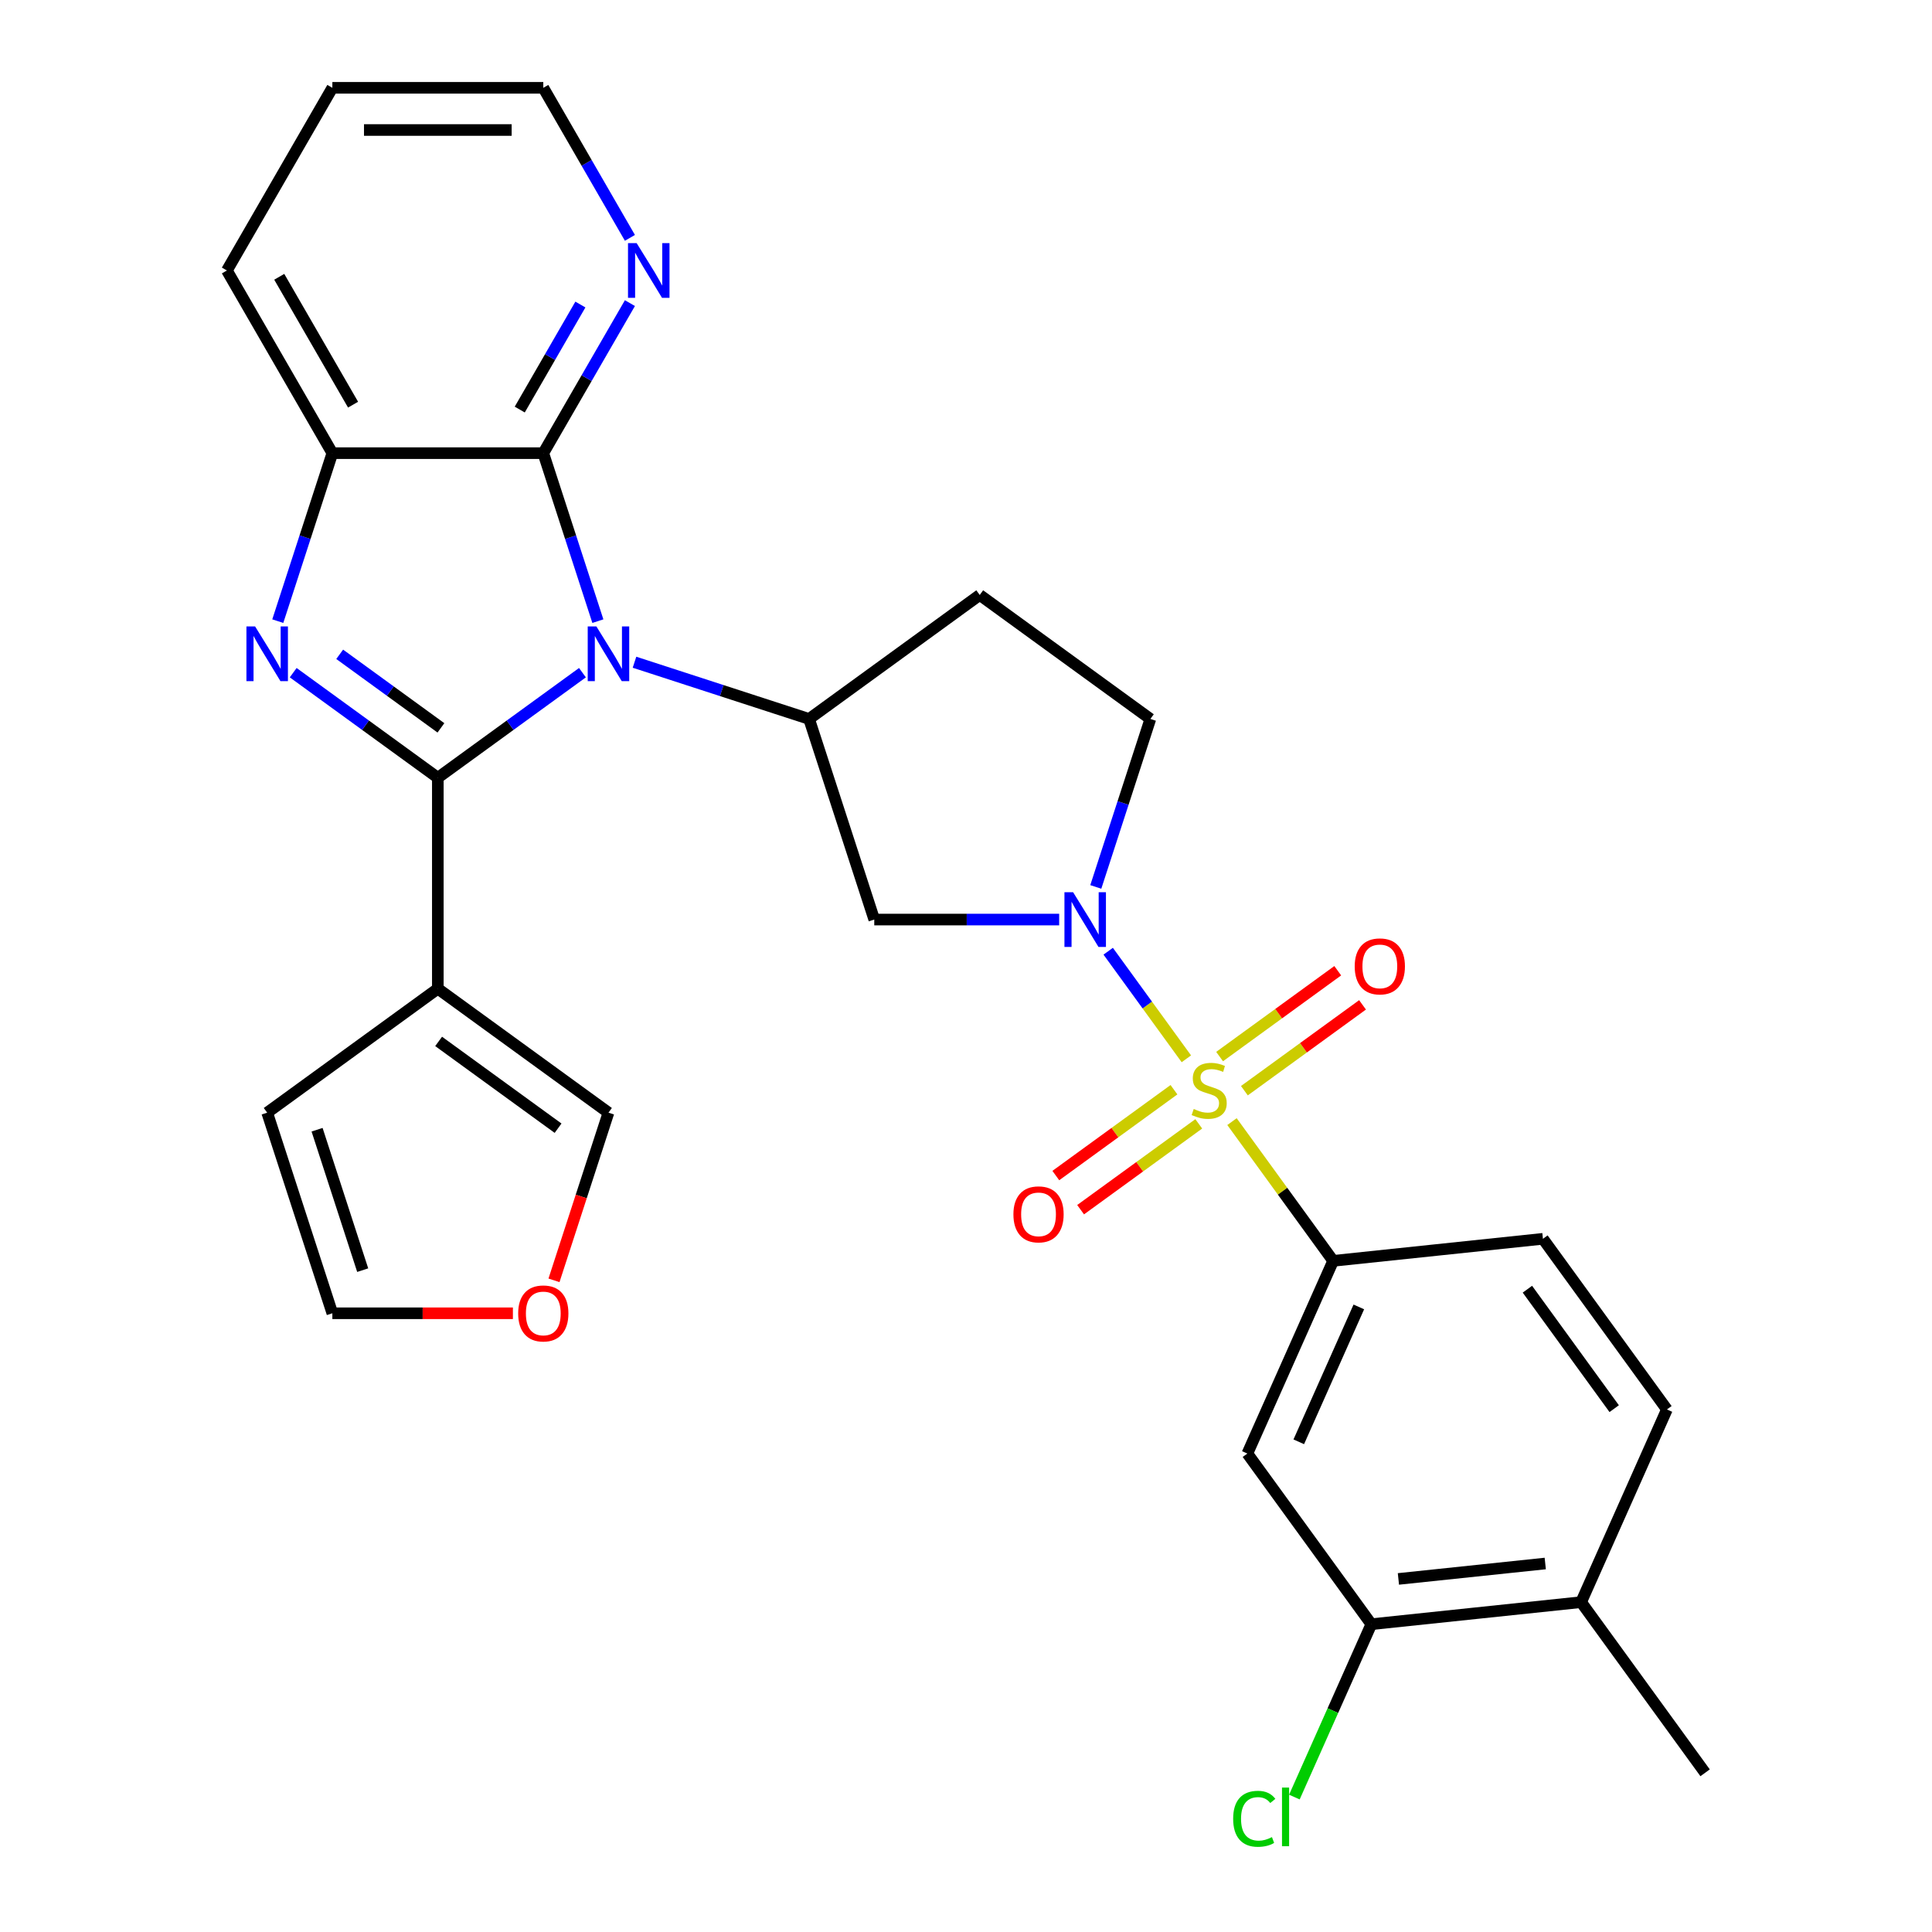<?xml version='1.0' encoding='iso-8859-1'?>
<svg version='1.1' baseProfile='full'
              xmlns='http://www.w3.org/2000/svg'
                      xmlns:rdkit='http://www.rdkit.org/xml'
                      xmlns:xlink='http://www.w3.org/1999/xlink'
                  xml:space='preserve'
width='1000px' height='1000px' viewBox='0 0 1000 1000'>
<!-- END OF HEADER -->
<rect style='opacity:1.0;fill:#FFFFFF;stroke:none' width='1000' height='1000' x='0' y='0'> </rect>
<path class='bond-0' d='M 226.617,402.564 L 264.046,375.37' style='fill:none;fill-rule:evenodd;stroke:#000000;stroke-width:6px;stroke-linecap:butt;stroke-linejoin:miter;stroke-opacity:1' />
<path class='bond-0' d='M 264.046,375.37 L 301.475,348.177' style='fill:none;fill-rule:evenodd;stroke:#0000FF;stroke-width:6px;stroke-linecap:butt;stroke-linejoin:miter;stroke-opacity:1' />
<path class='bond-2' d='M 226.617,402.564 L 189.189,375.37' style='fill:none;fill-rule:evenodd;stroke:#000000;stroke-width:6px;stroke-linecap:butt;stroke-linejoin:miter;stroke-opacity:1' />
<path class='bond-2' d='M 189.189,375.37 L 151.76,348.177' style='fill:none;fill-rule:evenodd;stroke:#0000FF;stroke-width:6px;stroke-linecap:butt;stroke-linejoin:miter;stroke-opacity:1' />
<path class='bond-2' d='M 228.223,376.741 L 202.023,357.705' style='fill:none;fill-rule:evenodd;stroke:#000000;stroke-width:6px;stroke-linecap:butt;stroke-linejoin:miter;stroke-opacity:1' />
<path class='bond-2' d='M 202.023,357.705 L 175.823,338.67' style='fill:none;fill-rule:evenodd;stroke:#0000FF;stroke-width:6px;stroke-linecap:butt;stroke-linejoin:miter;stroke-opacity:1' />
<path class='bond-5' d='M 226.617,402.564 L 226.617,511.742' style='fill:none;fill-rule:evenodd;stroke:#000000;stroke-width:6px;stroke-linecap:butt;stroke-linejoin:miter;stroke-opacity:1' />
<path class='bond-4' d='M 309.457,321.501 L 295.332,278.029' style='fill:none;fill-rule:evenodd;stroke:#0000FF;stroke-width:6px;stroke-linecap:butt;stroke-linejoin:miter;stroke-opacity:1' />
<path class='bond-4' d='M 295.332,278.029 L 281.206,234.556' style='fill:none;fill-rule:evenodd;stroke:#000000;stroke-width:6px;stroke-linecap:butt;stroke-linejoin:miter;stroke-opacity:1' />
<path class='bond-6' d='M 328.414,342.767 L 373.596,357.448' style='fill:none;fill-rule:evenodd;stroke:#0000FF;stroke-width:6px;stroke-linecap:butt;stroke-linejoin:miter;stroke-opacity:1' />
<path class='bond-6' d='M 373.596,357.448 L 418.779,372.129' style='fill:none;fill-rule:evenodd;stroke:#000000;stroke-width:6px;stroke-linecap:butt;stroke-linejoin:miter;stroke-opacity:1' />
<path class='bond-1' d='M 614.058,548.036 L 593.829,520.193' style='fill:none;fill-rule:evenodd;stroke:#CCCC00;stroke-width:6px;stroke-linecap:butt;stroke-linejoin:miter;stroke-opacity:1' />
<path class='bond-1' d='M 593.829,520.193 L 573.6,492.35' style='fill:none;fill-rule:evenodd;stroke:#0000FF;stroke-width:6px;stroke-linecap:butt;stroke-linejoin:miter;stroke-opacity:1' />
<path class='bond-7' d='M 637.677,580.544 L 663.859,616.58' style='fill:none;fill-rule:evenodd;stroke:#CCCC00;stroke-width:6px;stroke-linecap:butt;stroke-linejoin:miter;stroke-opacity:1' />
<path class='bond-7' d='M 663.859,616.58 L 690.041,652.617' style='fill:none;fill-rule:evenodd;stroke:#000000;stroke-width:6px;stroke-linecap:butt;stroke-linejoin:miter;stroke-opacity:1' />
<path class='bond-11' d='M 644.094,564.542 L 674.671,542.327' style='fill:none;fill-rule:evenodd;stroke:#CCCC00;stroke-width:6px;stroke-linecap:butt;stroke-linejoin:miter;stroke-opacity:1' />
<path class='bond-11' d='M 674.671,542.327 L 705.247,520.112' style='fill:none;fill-rule:evenodd;stroke:#FF0000;stroke-width:6px;stroke-linecap:butt;stroke-linejoin:miter;stroke-opacity:1' />
<path class='bond-11' d='M 631.26,546.877 L 661.836,524.662' style='fill:none;fill-rule:evenodd;stroke:#CCCC00;stroke-width:6px;stroke-linecap:butt;stroke-linejoin:miter;stroke-opacity:1' />
<path class='bond-11' d='M 661.836,524.662 L 692.413,502.447' style='fill:none;fill-rule:evenodd;stroke:#FF0000;stroke-width:6px;stroke-linecap:butt;stroke-linejoin:miter;stroke-opacity:1' />
<path class='bond-12' d='M 607.641,564.037 L 577.065,586.252' style='fill:none;fill-rule:evenodd;stroke:#CCCC00;stroke-width:6px;stroke-linecap:butt;stroke-linejoin:miter;stroke-opacity:1' />
<path class='bond-12' d='M 577.065,586.252 L 546.488,608.467' style='fill:none;fill-rule:evenodd;stroke:#FF0000;stroke-width:6px;stroke-linecap:butt;stroke-linejoin:miter;stroke-opacity:1' />
<path class='bond-12' d='M 620.476,581.703 L 589.899,603.918' style='fill:none;fill-rule:evenodd;stroke:#CCCC00;stroke-width:6px;stroke-linecap:butt;stroke-linejoin:miter;stroke-opacity:1' />
<path class='bond-12' d='M 589.899,603.918 L 559.323,626.133' style='fill:none;fill-rule:evenodd;stroke:#FF0000;stroke-width:6px;stroke-linecap:butt;stroke-linejoin:miter;stroke-opacity:1' />
<path class='bond-8' d='M 143.778,321.501 L 157.903,278.029' style='fill:none;fill-rule:evenodd;stroke:#0000FF;stroke-width:6px;stroke-linecap:butt;stroke-linejoin:miter;stroke-opacity:1' />
<path class='bond-8' d='M 157.903,278.029 L 172.028,234.556' style='fill:none;fill-rule:evenodd;stroke:#000000;stroke-width:6px;stroke-linecap:butt;stroke-linejoin:miter;stroke-opacity:1' />
<path class='bond-3' d='M 548.225,475.963 L 500.371,475.963' style='fill:none;fill-rule:evenodd;stroke:#0000FF;stroke-width:6px;stroke-linecap:butt;stroke-linejoin:miter;stroke-opacity:1' />
<path class='bond-3' d='M 500.371,475.963 L 452.517,475.963' style='fill:none;fill-rule:evenodd;stroke:#000000;stroke-width:6px;stroke-linecap:butt;stroke-linejoin:miter;stroke-opacity:1' />
<path class='bond-32' d='M 567.182,459.074 L 581.307,415.601' style='fill:none;fill-rule:evenodd;stroke:#0000FF;stroke-width:6px;stroke-linecap:butt;stroke-linejoin:miter;stroke-opacity:1' />
<path class='bond-32' d='M 581.307,415.601 L 595.432,372.129' style='fill:none;fill-rule:evenodd;stroke:#000000;stroke-width:6px;stroke-linecap:butt;stroke-linejoin:miter;stroke-opacity:1' />
<path class='bond-15' d='M 281.206,234.556 L 303.625,195.726' style='fill:none;fill-rule:evenodd;stroke:#000000;stroke-width:6px;stroke-linecap:butt;stroke-linejoin:miter;stroke-opacity:1' />
<path class='bond-15' d='M 303.625,195.726 L 326.044,156.895' style='fill:none;fill-rule:evenodd;stroke:#0000FF;stroke-width:6px;stroke-linecap:butt;stroke-linejoin:miter;stroke-opacity:1' />
<path class='bond-15' d='M 269.022,211.989 L 284.715,184.808' style='fill:none;fill-rule:evenodd;stroke:#000000;stroke-width:6px;stroke-linecap:butt;stroke-linejoin:miter;stroke-opacity:1' />
<path class='bond-15' d='M 284.715,184.808 L 300.408,157.626' style='fill:none;fill-rule:evenodd;stroke:#0000FF;stroke-width:6px;stroke-linecap:butt;stroke-linejoin:miter;stroke-opacity:1' />
<path class='bond-29' d='M 281.206,234.556 L 172.028,234.556' style='fill:none;fill-rule:evenodd;stroke:#000000;stroke-width:6px;stroke-linecap:butt;stroke-linejoin:miter;stroke-opacity:1' />
<path class='bond-17' d='M 226.617,511.742 L 314.944,575.915' style='fill:none;fill-rule:evenodd;stroke:#000000;stroke-width:6px;stroke-linecap:butt;stroke-linejoin:miter;stroke-opacity:1' />
<path class='bond-17' d='M 227.032,539.033 L 288.861,583.954' style='fill:none;fill-rule:evenodd;stroke:#000000;stroke-width:6px;stroke-linecap:butt;stroke-linejoin:miter;stroke-opacity:1' />
<path class='bond-18' d='M 226.617,511.742 L 138.291,575.915' style='fill:none;fill-rule:evenodd;stroke:#000000;stroke-width:6px;stroke-linecap:butt;stroke-linejoin:miter;stroke-opacity:1' />
<path class='bond-9' d='M 418.779,372.129 L 452.517,475.963' style='fill:none;fill-rule:evenodd;stroke:#000000;stroke-width:6px;stroke-linecap:butt;stroke-linejoin:miter;stroke-opacity:1' />
<path class='bond-14' d='M 418.779,372.129 L 507.106,307.955' style='fill:none;fill-rule:evenodd;stroke:#000000;stroke-width:6px;stroke-linecap:butt;stroke-linejoin:miter;stroke-opacity:1' />
<path class='bond-10' d='M 690.041,652.617 L 645.634,752.356' style='fill:none;fill-rule:evenodd;stroke:#000000;stroke-width:6px;stroke-linecap:butt;stroke-linejoin:miter;stroke-opacity:1' />
<path class='bond-10' d='M 703.328,676.459 L 672.243,746.276' style='fill:none;fill-rule:evenodd;stroke:#000000;stroke-width:6px;stroke-linecap:butt;stroke-linejoin:miter;stroke-opacity:1' />
<path class='bond-20' d='M 690.041,652.617 L 798.621,641.204' style='fill:none;fill-rule:evenodd;stroke:#000000;stroke-width:6px;stroke-linecap:butt;stroke-linejoin:miter;stroke-opacity:1' />
<path class='bond-25' d='M 172.028,234.556 L 117.44,140.005' style='fill:none;fill-rule:evenodd;stroke:#000000;stroke-width:6px;stroke-linecap:butt;stroke-linejoin:miter;stroke-opacity:1' />
<path class='bond-25' d='M 182.75,209.456 L 144.538,143.27' style='fill:none;fill-rule:evenodd;stroke:#000000;stroke-width:6px;stroke-linecap:butt;stroke-linejoin:miter;stroke-opacity:1' />
<path class='bond-13' d='M 645.634,752.356 L 709.807,840.683' style='fill:none;fill-rule:evenodd;stroke:#000000;stroke-width:6px;stroke-linecap:butt;stroke-linejoin:miter;stroke-opacity:1' />
<path class='bond-24' d='M 709.807,840.683 L 689.889,885.42' style='fill:none;fill-rule:evenodd;stroke:#000000;stroke-width:6px;stroke-linecap:butt;stroke-linejoin:miter;stroke-opacity:1' />
<path class='bond-24' d='M 689.889,885.42 L 669.97,930.158' style='fill:none;fill-rule:evenodd;stroke:#00CC00;stroke-width:6px;stroke-linecap:butt;stroke-linejoin:miter;stroke-opacity:1' />
<path class='bond-33' d='M 709.807,840.683 L 818.387,829.27' style='fill:none;fill-rule:evenodd;stroke:#000000;stroke-width:6px;stroke-linecap:butt;stroke-linejoin:miter;stroke-opacity:1' />
<path class='bond-33' d='M 723.812,817.255 L 799.818,809.266' style='fill:none;fill-rule:evenodd;stroke:#000000;stroke-width:6px;stroke-linecap:butt;stroke-linejoin:miter;stroke-opacity:1' />
<path class='bond-16' d='M 507.106,307.955 L 595.432,372.129' style='fill:none;fill-rule:evenodd;stroke:#000000;stroke-width:6px;stroke-linecap:butt;stroke-linejoin:miter;stroke-opacity:1' />
<path class='bond-26' d='M 326.044,123.116 L 303.625,84.285' style='fill:none;fill-rule:evenodd;stroke:#0000FF;stroke-width:6px;stroke-linecap:butt;stroke-linejoin:miter;stroke-opacity:1' />
<path class='bond-26' d='M 303.625,84.285 L 281.206,45.455' style='fill:none;fill-rule:evenodd;stroke:#000000;stroke-width:6px;stroke-linecap:butt;stroke-linejoin:miter;stroke-opacity:1' />
<path class='bond-19' d='M 314.944,575.915 L 300.845,619.308' style='fill:none;fill-rule:evenodd;stroke:#000000;stroke-width:6px;stroke-linecap:butt;stroke-linejoin:miter;stroke-opacity:1' />
<path class='bond-19' d='M 300.845,619.308 L 286.746,662.7' style='fill:none;fill-rule:evenodd;stroke:#FF0000;stroke-width:6px;stroke-linecap:butt;stroke-linejoin:miter;stroke-opacity:1' />
<path class='bond-22' d='M 138.291,575.915 L 172.028,679.75' style='fill:none;fill-rule:evenodd;stroke:#000000;stroke-width:6px;stroke-linecap:butt;stroke-linejoin:miter;stroke-opacity:1' />
<path class='bond-22' d='M 164.118,584.743 L 187.735,657.427' style='fill:none;fill-rule:evenodd;stroke:#000000;stroke-width:6px;stroke-linecap:butt;stroke-linejoin:miter;stroke-opacity:1' />
<path class='bond-30' d='M 265.477,679.75 L 218.753,679.75' style='fill:none;fill-rule:evenodd;stroke:#FF0000;stroke-width:6px;stroke-linecap:butt;stroke-linejoin:miter;stroke-opacity:1' />
<path class='bond-30' d='M 218.753,679.75 L 172.028,679.75' style='fill:none;fill-rule:evenodd;stroke:#000000;stroke-width:6px;stroke-linecap:butt;stroke-linejoin:miter;stroke-opacity:1' />
<path class='bond-23' d='M 798.621,641.204 L 862.794,729.531' style='fill:none;fill-rule:evenodd;stroke:#000000;stroke-width:6px;stroke-linecap:butt;stroke-linejoin:miter;stroke-opacity:1' />
<path class='bond-23' d='M 790.581,667.288 L 835.503,729.117' style='fill:none;fill-rule:evenodd;stroke:#000000;stroke-width:6px;stroke-linecap:butt;stroke-linejoin:miter;stroke-opacity:1' />
<path class='bond-21' d='M 818.387,829.27 L 862.794,729.531' style='fill:none;fill-rule:evenodd;stroke:#000000;stroke-width:6px;stroke-linecap:butt;stroke-linejoin:miter;stroke-opacity:1' />
<path class='bond-27' d='M 818.387,829.27 L 882.56,917.597' style='fill:none;fill-rule:evenodd;stroke:#000000;stroke-width:6px;stroke-linecap:butt;stroke-linejoin:miter;stroke-opacity:1' />
<path class='bond-28' d='M 117.44,140.005 L 172.028,45.455' style='fill:none;fill-rule:evenodd;stroke:#000000;stroke-width:6px;stroke-linecap:butt;stroke-linejoin:miter;stroke-opacity:1' />
<path class='bond-31' d='M 281.206,45.455 L 172.028,45.455' style='fill:none;fill-rule:evenodd;stroke:#000000;stroke-width:6px;stroke-linecap:butt;stroke-linejoin:miter;stroke-opacity:1' />
<path class='bond-31' d='M 264.83,67.29 L 188.405,67.29' style='fill:none;fill-rule:evenodd;stroke:#000000;stroke-width:6px;stroke-linecap:butt;stroke-linejoin:miter;stroke-opacity:1' />
<path  class='atom-1' d='M 308.684 324.231
L 317.964 339.231
Q 318.884 340.711, 320.364 343.391
Q 321.844 346.071, 321.924 346.231
L 321.924 324.231
L 325.684 324.231
L 325.684 352.551
L 321.804 352.551
L 311.844 336.151
Q 310.684 334.231, 309.444 332.031
Q 308.244 329.831, 307.884 329.151
L 307.884 352.551
L 304.204 352.551
L 304.204 324.231
L 308.684 324.231
' fill='#0000FF'/>
<path  class='atom-2' d='M 617.868 574.01
Q 618.188 574.13, 619.508 574.69
Q 620.828 575.25, 622.268 575.61
Q 623.748 575.93, 625.188 575.93
Q 627.868 575.93, 629.428 574.65
Q 630.988 573.33, 630.988 571.05
Q 630.988 569.49, 630.188 568.53
Q 629.428 567.57, 628.228 567.05
Q 627.028 566.53, 625.028 565.93
Q 622.508 565.17, 620.988 564.45
Q 619.508 563.73, 618.428 562.21
Q 617.388 560.69, 617.388 558.13
Q 617.388 554.57, 619.788 552.37
Q 622.228 550.17, 627.028 550.17
Q 630.308 550.17, 634.028 551.73
L 633.108 554.81
Q 629.708 553.41, 627.148 553.41
Q 624.388 553.41, 622.868 554.57
Q 621.348 555.69, 621.388 557.65
Q 621.388 559.17, 622.148 560.09
Q 622.948 561.01, 624.068 561.53
Q 625.228 562.05, 627.148 562.65
Q 629.708 563.45, 631.228 564.25
Q 632.748 565.05, 633.828 566.69
Q 634.948 568.29, 634.948 571.05
Q 634.948 574.97, 632.308 577.09
Q 629.708 579.17, 625.348 579.17
Q 622.828 579.17, 620.908 578.61
Q 619.028 578.09, 616.788 577.17
L 617.868 574.01
' fill='#CCCC00'/>
<path  class='atom-3' d='M 132.031 324.231
L 141.311 339.231
Q 142.231 340.711, 143.711 343.391
Q 145.191 346.071, 145.271 346.231
L 145.271 324.231
L 149.031 324.231
L 149.031 352.551
L 145.151 352.551
L 135.191 336.151
Q 134.031 334.231, 132.791 332.031
Q 131.591 329.831, 131.231 329.151
L 131.231 352.551
L 127.551 352.551
L 127.551 324.231
L 132.031 324.231
' fill='#0000FF'/>
<path  class='atom-4' d='M 555.435 461.803
L 564.715 476.803
Q 565.635 478.283, 567.115 480.963
Q 568.595 483.643, 568.675 483.803
L 568.675 461.803
L 572.435 461.803
L 572.435 490.123
L 568.555 490.123
L 558.595 473.723
Q 557.435 471.803, 556.195 469.603
Q 554.995 467.403, 554.635 466.723
L 554.635 490.123
L 550.955 490.123
L 550.955 461.803
L 555.435 461.803
' fill='#0000FF'/>
<path  class='atom-12' d='M 701.195 500.197
Q 701.195 493.397, 704.555 489.597
Q 707.915 485.797, 714.195 485.797
Q 720.475 485.797, 723.835 489.597
Q 727.195 493.397, 727.195 500.197
Q 727.195 507.077, 723.795 510.997
Q 720.395 514.877, 714.195 514.877
Q 707.955 514.877, 704.555 510.997
Q 701.195 507.117, 701.195 500.197
M 714.195 511.677
Q 718.515 511.677, 720.835 508.797
Q 723.195 505.877, 723.195 500.197
Q 723.195 494.637, 720.835 491.837
Q 718.515 488.997, 714.195 488.997
Q 709.875 488.997, 707.515 491.797
Q 705.195 494.597, 705.195 500.197
Q 705.195 505.917, 707.515 508.797
Q 709.875 511.677, 714.195 511.677
' fill='#FF0000'/>
<path  class='atom-13' d='M 524.541 628.543
Q 524.541 621.743, 527.901 617.943
Q 531.261 614.143, 537.541 614.143
Q 543.821 614.143, 547.181 617.943
Q 550.541 621.743, 550.541 628.543
Q 550.541 635.423, 547.141 639.343
Q 543.741 643.223, 537.541 643.223
Q 531.301 643.223, 527.901 639.343
Q 524.541 635.463, 524.541 628.543
M 537.541 640.023
Q 541.861 640.023, 544.181 637.143
Q 546.541 634.223, 546.541 628.543
Q 546.541 622.983, 544.181 620.183
Q 541.861 617.343, 537.541 617.343
Q 533.221 617.343, 530.861 620.143
Q 528.541 622.943, 528.541 628.543
Q 528.541 634.263, 530.861 637.143
Q 533.221 640.023, 537.541 640.023
' fill='#FF0000'/>
<path  class='atom-16' d='M 329.535 125.845
L 338.815 140.845
Q 339.735 142.325, 341.215 145.005
Q 342.695 147.685, 342.775 147.845
L 342.775 125.845
L 346.535 125.845
L 346.535 154.165
L 342.655 154.165
L 332.695 137.765
Q 331.535 135.845, 330.295 133.645
Q 329.095 131.445, 328.735 130.765
L 328.735 154.165
L 325.055 154.165
L 325.055 125.845
L 329.535 125.845
' fill='#0000FF'/>
<path  class='atom-20' d='M 268.206 679.83
Q 268.206 673.03, 271.566 669.23
Q 274.926 665.43, 281.206 665.43
Q 287.486 665.43, 290.846 669.23
Q 294.206 673.03, 294.206 679.83
Q 294.206 686.71, 290.806 690.63
Q 287.406 694.51, 281.206 694.51
Q 274.966 694.51, 271.566 690.63
Q 268.206 686.75, 268.206 679.83
M 281.206 691.31
Q 285.526 691.31, 287.846 688.43
Q 290.206 685.51, 290.206 679.83
Q 290.206 674.27, 287.846 671.47
Q 285.526 668.63, 281.206 668.63
Q 276.886 668.63, 274.526 671.43
Q 272.206 674.23, 272.206 679.83
Q 272.206 685.55, 274.526 688.43
Q 276.886 691.31, 281.206 691.31
' fill='#FF0000'/>
<path  class='atom-25' d='M 638.281 941.402
Q 638.281 934.362, 641.561 930.682
Q 644.881 926.962, 651.161 926.962
Q 657.001 926.962, 660.121 931.082
L 657.481 933.242
Q 655.201 930.242, 651.161 930.242
Q 646.881 930.242, 644.601 933.122
Q 642.361 935.962, 642.361 941.402
Q 642.361 947.002, 644.681 949.882
Q 647.041 952.762, 651.601 952.762
Q 654.721 952.762, 658.361 950.882
L 659.481 953.882
Q 658.001 954.842, 655.761 955.402
Q 653.521 955.962, 651.041 955.962
Q 644.881 955.962, 641.561 952.202
Q 638.281 948.442, 638.281 941.402
' fill='#00CC00'/>
<path  class='atom-25' d='M 663.561 925.242
L 667.241 925.242
L 667.241 955.602
L 663.561 955.602
L 663.561 925.242
' fill='#00CC00'/>
</svg>
